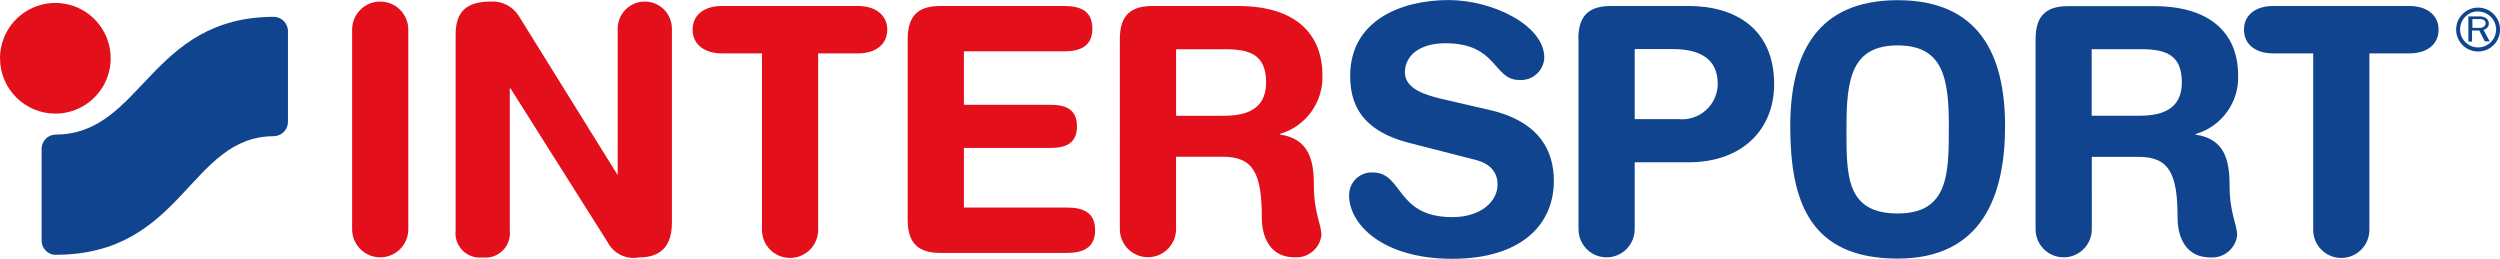 <?xml version="1.0" encoding="UTF-8" standalone="no"?>
<!-- Created with Inkscape (http://www.inkscape.org/) by Marsupilami -->

<svg
   id="svg3917"
   version="1.1"
   width="309.116"
   height="32"
   viewBox="-0.616 -0.616 60.236 6.217"
   sodipodi:docname="intersport.svg"
   inkscape:version="1.4.2 (ebf0e940d0, 2025-05-08)"
   xmlns:inkscape="http://www.inkscape.org/namespaces/inkscape"
   xmlns:sodipodi="http://sodipodi.sourceforge.net/DTD/sodipodi-0.dtd"
   xmlns="http://www.w3.org/2000/svg"
   xmlns:svg="http://www.w3.org/2000/svg">
  <sodipodi:namedview
     id="namedview1"
     pagecolor="#ffffff"
     bordercolor="#666666"
     borderopacity="1.0"
     inkscape:showpageshadow="2"
     inkscape:pageopacity="0.0"
     inkscape:pagecheckerboard="0"
     inkscape:deskcolor="#d1d1d1"
     inkscape:zoom="1.5029297"
     inkscape:cx="154.69786"
     inkscape:cy="15.636127"
     inkscape:window-width="1644"
     inkscape:window-height="1030"
     inkscape:window-x="0"
     inkscape:window-y="0"
     inkscape:window-maximized="1"
     inkscape:current-layer="svg3917" />
  <defs
     id="defs3914" />
  <path
     id="path3875"
     d="m 8.545,-0.588 c -0.374,0 -0.677,0.303 -0.677,0.677 V 4.898 c 0,0.374 0.303,0.677 0.677,0.677 0.374,0 0.677,-0.303 0.677,-0.677 V 0.089 c 0,-0.374 -0.303,-0.677 -0.677,-0.677 z m 2.667,0 c -0.577,0 -0.85,0.231 -0.85,0.793 V 4.925 c -0.021,0.179 0.041,0.357 0.168,0.485 0.127,0.127 0.305,0.189 0.484,0.168 0.179,0.021 0.357,-0.041 0.485,-0.168 0.127,-0.127 0.189,-0.306 0.168,-0.485 V 1.505 h 0.018 l 2.342,3.709 c 0.142,0.271 0.443,0.418 0.744,0.364 0.571,0 0.802,-0.307 0.802,-0.844 V 0.065 c 0,-0.361 -0.293,-0.653 -0.653,-0.653 -0.361,0 -0.653,0.293 -0.653,0.653 V 3.595 L 11.889,-0.233 C 11.746,-0.467 11.486,-0.603 11.212,-0.588 Z m 5.562,0.107 c -0.398,0 -0.702,0.197 -0.702,0.571 0,0.374 0.313,0.571 0.702,0.571 h 0.966 0.003 V 4.913 c 0,0.374 0.303,0.677 0.677,0.677 0.374,0 0.677,-0.303 0.677,-0.677 V 0.661 h 0.963 c 0.398,0 0.702,-0.198 0.702,-0.571 0,-0.374 -0.313,-0.571 -0.702,-0.571 z m 5.273,0 c -0.489,0 -0.793,0.185 -0.793,0.793 V 4.676 c 0,0.604 0.304,0.793 0.793,0.793 h 3.037 c 0.383,0 0.686,-0.116 0.686,-0.547 0,-0.431 -0.288,-0.547 -0.686,-0.547 H 22.609 V 2.939 h 2.086 c 0.355,0 0.638,-0.101 0.638,-0.52 0,-0.419 -0.282,-0.519 -0.638,-0.519 H 22.609 V 0.612 h 2.409 c 0.383,0 0.686,-0.116 0.686,-0.547 0,-0.431 -0.288,-0.546 -0.686,-0.546 z m 5.112,0 c -0.489,0 -0.793,0.185 -0.793,0.793 V 4.895 c 0,0.374 0.303,0.677 0.677,0.677 0.374,0 0.677,-0.303 0.677,-0.677 V 3.151 h 1.13 c 0.744,0 0.936,0.422 0.936,1.464 0,0.24 0.058,0.96 0.802,0.96 0.317,0.017 0.594,-0.214 0.635,-0.529 0,-0.273 -0.182,-0.529 -0.182,-1.215 0,-0.607 -0.125,-1.115 -0.818,-1.215 v -0.015 c 0.631,-0.183 1.054,-0.774 1.024,-1.43 0,-0.768 -0.428,-1.652 -2.041,-1.652 z m 0.562,1.042 h 1.185 c 0.595,0 0.984,0.133 0.984,0.801 0,0.668 -0.51,0.802 -1.023,0.802 h -1.146 z"
     style="fill:#e30f1b;stroke-width:0.304" />
  <path
     id="path3877"
     d="m 34.288,-0.624 c -1.157,0 -2.372,0.501 -2.372,1.822 0,0.638 0.225,1.324 1.455,1.628 l 1.519,0.389 c 0.462,0.103 0.577,0.368 0.577,0.607 0,0.395 -0.389,0.784 -1.09,0.784 -1.37,0 -1.181,-1.076 -1.916,-1.076 -0.152,-0.008 -0.301,0.049 -0.409,0.155 -0.109,0.107 -0.167,0.254 -0.162,0.406 0,0.659 0.768,1.519 2.488,1.519 1.634,0 2.445,-0.802 2.445,-1.877 0,-0.693 -0.316,-1.427 -1.555,-1.71 L 34.145,1.763 c -0.416,-0.097 -0.911,-0.246 -0.911,-0.644 0,-0.398 0.347,-0.702 0.975,-0.702 1.264,0 1.148,0.884 1.777,0.884 0.153,0.013 0.304,-0.038 0.418,-0.139 0.115,-0.101 0.183,-0.245 0.189,-0.398 0,-0.781 -1.248,-1.388 -2.305,-1.388 z m 10.819,0.003 c -1.95,0 -2.588,1.294 -2.588,3.037 0,1.801 0.462,3.189 2.588,3.189 2.032,0 2.588,-1.513 2.588,-3.189 0,-1.74 -0.638,-3.037 -2.588,-3.037 z m -6.901,0.14 c -0.489,0 -0.793,0.185 -0.793,0.793 h 0.004 V 4.898 c 0,0.242 0.129,0.466 0.338,0.587 0.21,0.121 0.468,0.121 0.677,0 0.21,-0.121 0.339,-0.345 0.339,-0.587 V 3.285 H 40.065 c 1.312,0 2.066,-0.802 2.066,-1.883 0,-1.321 -0.921,-1.883 -2.06,-1.883 z m 15.947,0 c -0.398,0 -0.702,0.2 -0.702,0.571 0,0.371 0.304,0.571 0.699,0.571 h 0.966 0.003 V 4.913 c 0,0.374 0.303,0.677 0.677,0.677 0.374,0 0.677,-0.303 0.677,-0.677 V 0.661 h 0.966 c 0.398,0 0.701,-0.198 0.701,-0.571 0,-0.374 -0.312,-0.571 -0.701,-0.571 z m -4.93,0.003 c -0.489,0 -0.793,0.185 -0.793,0.793 V 4.898 c 0,0.374 0.303,0.677 0.677,0.677 0.374,0 0.678,-0.303 0.678,-0.677 V 3.154 h 1.13 c 0.744,0 0.936,0.422 0.936,1.464 0,0.24 0.057,0.96 0.801,0.96 0.317,0.017 0.595,-0.214 0.635,-0.529 0,-0.273 -0.183,-0.529 -0.183,-1.215 -1.2e-5,-0.607 -0.124,-1.115 -0.817,-1.215 v -0.015 c 0.631,-0.183 1.054,-0.774 1.023,-1.43 0,-0.768 -0.428,-1.652 -2.041,-1.652 z m 9.869,0.036 c -0.292,0 -0.529,0.237 -0.529,0.529 0,0.292 0.237,0.529 0.529,0.529 0.292,0 0.529,-0.237 0.529,-0.529 0,-0.292 -0.237,-0.529 -0.529,-0.529 z m -0.003,0.091 0.003,0.003 c 0.239,0.002 0.433,0.195 0.434,0.434 -0.001,0.239 -0.196,0.432 -0.435,0.431 -0.239,-6.0748e-4 -0.432,-0.194 -0.433,-0.433 -6.06e-4,-0.239 0.192,-0.434 0.431,-0.435 z m -0.231,0.121 v 0.607 h 0.088 V 0.111 h 0.176 l 0.131,0.261 h 0.11 0.009 L 59.222,0.092 c 0.064,-0.011 0.115,-0.06 0.127,-0.123 0.012,-0.064 -0.017,-0.128 -0.072,-0.162 -0.048,-0.027 -0.103,-0.04 -0.158,-0.037 z m 0.097,0.064 h 0.173 c 0.034,-0.003 0.067,0.003 0.097,0.018 0.03,0.016 0.049,0.048 0.049,0.082 6.2e-5,0.03 -0.013,0.059 -0.036,0.079 -0.035,0.027 -0.078,0.039 -0.122,0.033 h -0.161 z m -13.848,0.635 c 1.109,0 1.233,0.811 1.233,1.95 0,1.139 -0.004,2.099 -1.233,2.099 -1.273,0 -1.233,-0.96 -1.233,-2.099 0,-1.139 0.124,-1.95 1.233,-1.95 z m -6.336,0.088 h 0.911 c 0.668,0 1.09,0.237 1.09,0.844 -0.003,0.242 -0.108,0.472 -0.289,0.632 -0.181,0.161 -0.421,0.237 -0.661,0.212 h -1.054 l 0.003,-0.003 z m 11.011,0.003 h 1.188 c 0.595,0 0.984,0.133 0.984,0.801 0,0.668 -0.511,0.802 -1.024,0.802 h -1.145 -0.003 z"
     style="fill:#11448f;stroke-width:0.304" />
  <path
     d="m -0.616,0.785 c -0.002,-0.54 0.321,-1.028 0.819,-1.236 C 0.701,-0.66 1.276,-0.547 1.658,-0.166 2.041,0.215 2.156,0.789 1.95,1.288 1.744,1.787 1.257,2.112 0.718,2.112 c -0.734,6e-6 -1.33,-0.593 -1.333,-1.327"
     id="path3881"
     style="fill:#e30f1b;stroke-width:0.304" />
  <path
     d="m 0.718,5.517 c -0.093,-0.004 -0.18,-0.045 -0.243,-0.114 -0.062,-0.069 -0.094,-0.16 -0.088,-0.253 V 2.975 c -0.004,-0.092 0.029,-0.181 0.091,-0.248 0.062,-0.067 0.149,-0.107 0.24,-0.11 2.096,0 2.263,-2.837 5.273,-2.837 0.19,0.008 0.338,0.168 0.331,0.358 V 2.298 C 6.329,2.488 6.181,2.648 5.991,2.656 c -2.053,0 -2.181,2.858 -5.273,2.858"
     id="path3883"
     style="fill:#11448f;stroke-width:0.304" />
</svg>
<!-- version: 20171223, original size: 198.31059 20.529301, border: 3% -->

